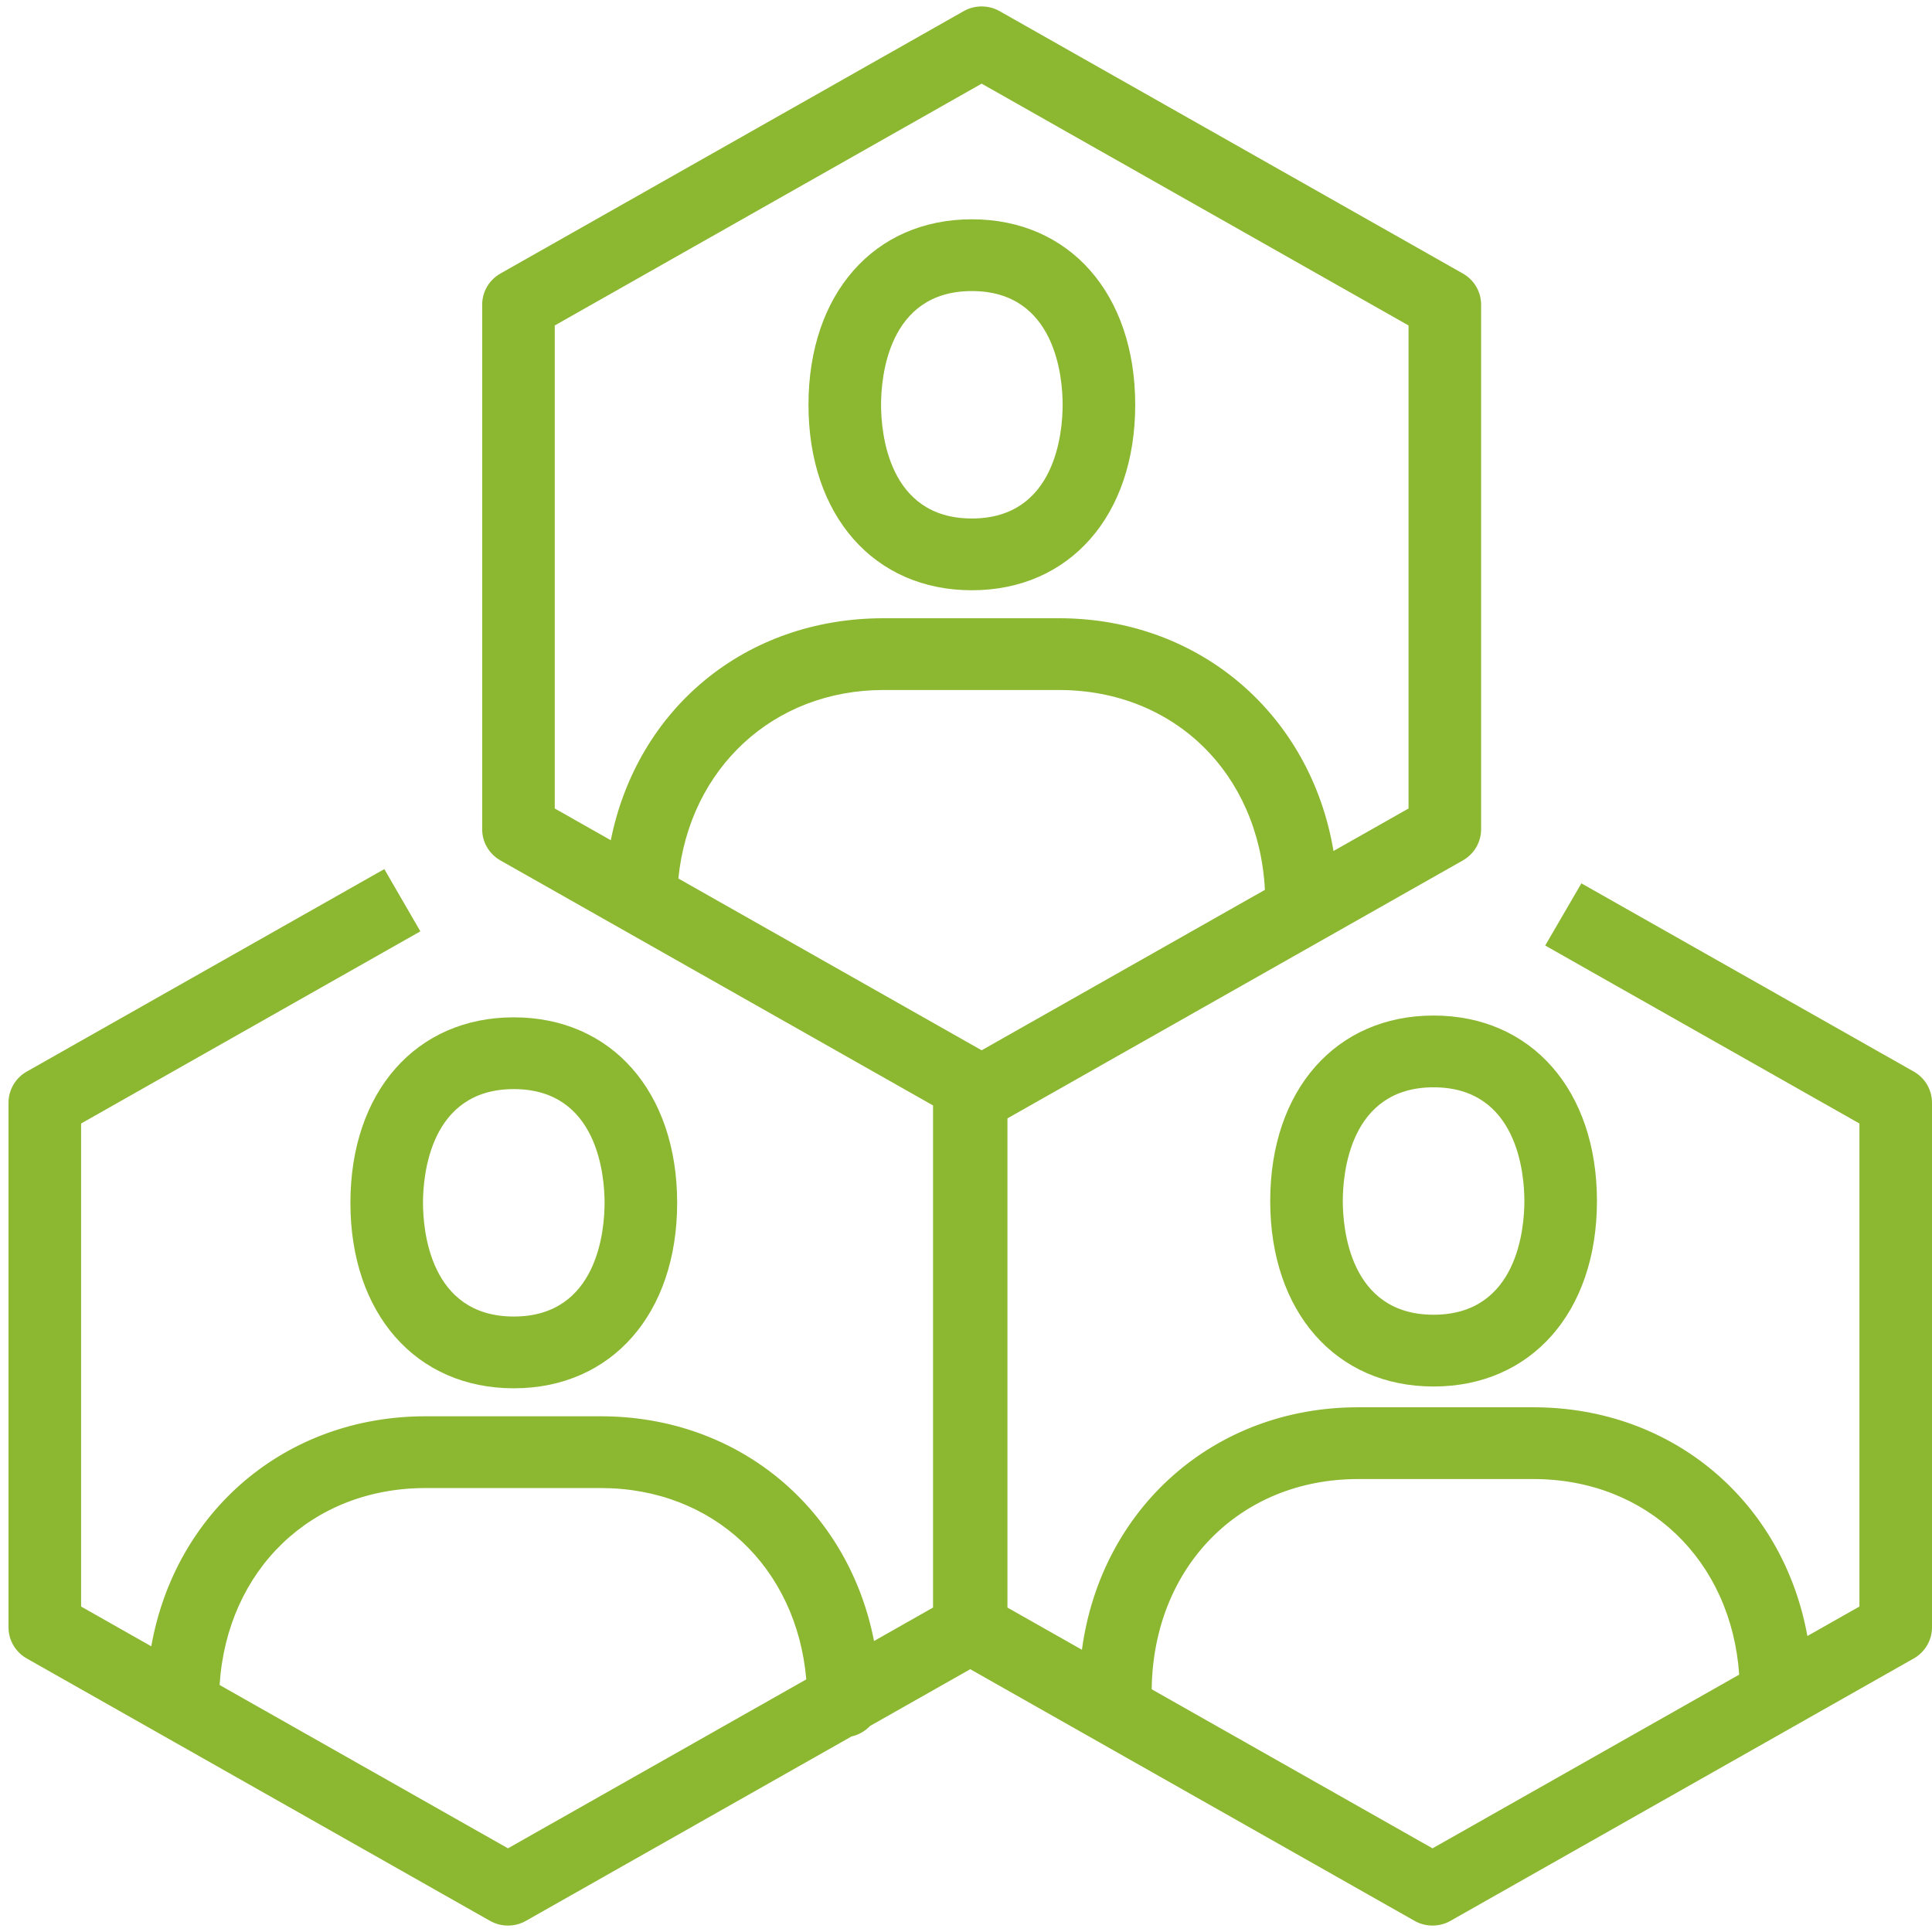<?xml version="1.0" encoding="UTF-8"?><svg id="Capa_1" xmlns="http://www.w3.org/2000/svg" viewBox="0 0 512 512"><defs><style>.cls-1{fill:#8cb731;}</style></defs><path class="cls-1" d="M214.257,107.275c0,29.397,17.398,49.148,43.294,49.148s43.294-19.751,43.294-49.148c0-29.404-17.398-49.16-43.294-49.16s-43.294,19.756-43.294,49.16Zm43.294,30.13c-22.325,0-24.061-23.062-24.061-30.13,0-7.071,1.735-30.141,24.061-30.141s24.061,23.07,24.061,30.141c0,7.068-1.735,30.13-24.061,30.13Z"/><path class="cls-1" d="M336.62,318.288c0,29.397,17.398,49.148,43.294,49.148s43.295-19.751,43.295-49.148c0-29.403-17.399-49.159-43.295-49.159s-43.294,19.756-43.294,49.159Zm19.234,0c0-7.07,1.734-30.141,24.06-30.141s24.061,23.07,24.061,30.141c0,7.068-1.735,30.13-24.061,30.13s-24.06-23.062-24.06-30.13Z"/><path class="cls-1" d="M409.497,250.574l83.27,47.165v128.01l-13.79,7.811c-6.427-35.427-35.499-60.616-72.619-60.616h-46.438c-38.38,0-68.161,26.929-73.197,64.261l-19.738-11.18v-129.647l120.68-68.351c2.988-1.683,4.845-4.845,4.845-8.251V80.733c0-3.407-1.856-6.569-4.837-8.247L264.94,2.973c-2.955-1.688-6.627-1.689-9.572-.007l-122.741,69.516c-2.989,1.683-4.847,4.845-4.847,8.251V219.775c0,3.406,1.856,6.568,4.838,8.247l114.647,64.932v133.07l-15.638,8.858c-6.81-34.867-35.672-59.553-72.417-59.553h-46.443c-37.238,0-66.373,25.352-72.676,60.956l-18.601-10.536v-128.01l89.912-50.925-9.555-16.497L7.103,283.971c-2.989,1.684-4.847,4.845-4.847,8.252v139.041c0,3.406,1.856,6.567,4.838,8.247l122.73,69.514c1.453,.83,3.111,1.27,4.794,1.27s3.34-.439,4.779-1.262l86.252-48.849c1.911-.423,3.604-1.411,4.9-2.775l26.576-15.052,117.713,66.668c1.453,.83,3.111,1.27,4.794,1.27s3.34-.439,4.779-1.262l122.744-69.517c2.987-1.684,4.844-4.846,4.844-8.252v-139.041c0-3.407-1.856-6.569-4.837-8.247l-88.079-49.881-9.587,16.479Zm51.408,193.222l-81.272,46.033-74.42-42.152c.396-32.334,23.273-55.715,54.707-55.715h46.438c30.162,0,52.441,21.528,54.547,51.834ZM234.158,182.857h46.442c30.531,0,52.992,22.061,54.617,52.96l-75.069,42.522-80.375-45.525c2.939-29.204,25.175-49.957,54.384-49.957Zm139.118,31.402l-19.885,11.264c-6.033-35.985-35.303-61.684-72.791-61.684h-46.442c-36.726,0-65.288,24.026-72.294,58.831l-14.849-8.411V86.249L260.148,22.169l113.128,64.08V214.259Zm-159.6,230.79l-79.058,44.779-76.422-43.288c1.954-30.495,24.29-52.193,54.57-52.193h46.443c29.783,0,51.893,20.991,54.466,50.702Z"/><path class="cls-1" d="M92.865,318.765c0,29.397,17.399,49.148,43.295,49.148s43.294-19.751,43.294-49.148c0-29.404-17.398-49.16-43.294-49.16s-43.295,19.756-43.295,49.16Zm19.234,0c0-7.071,1.735-30.142,24.061-30.142s24.06,23.07,24.06,30.142c0,7.068-1.734,30.13-24.06,30.13s-24.061-23.062-24.061-30.13Z"/></svg>
